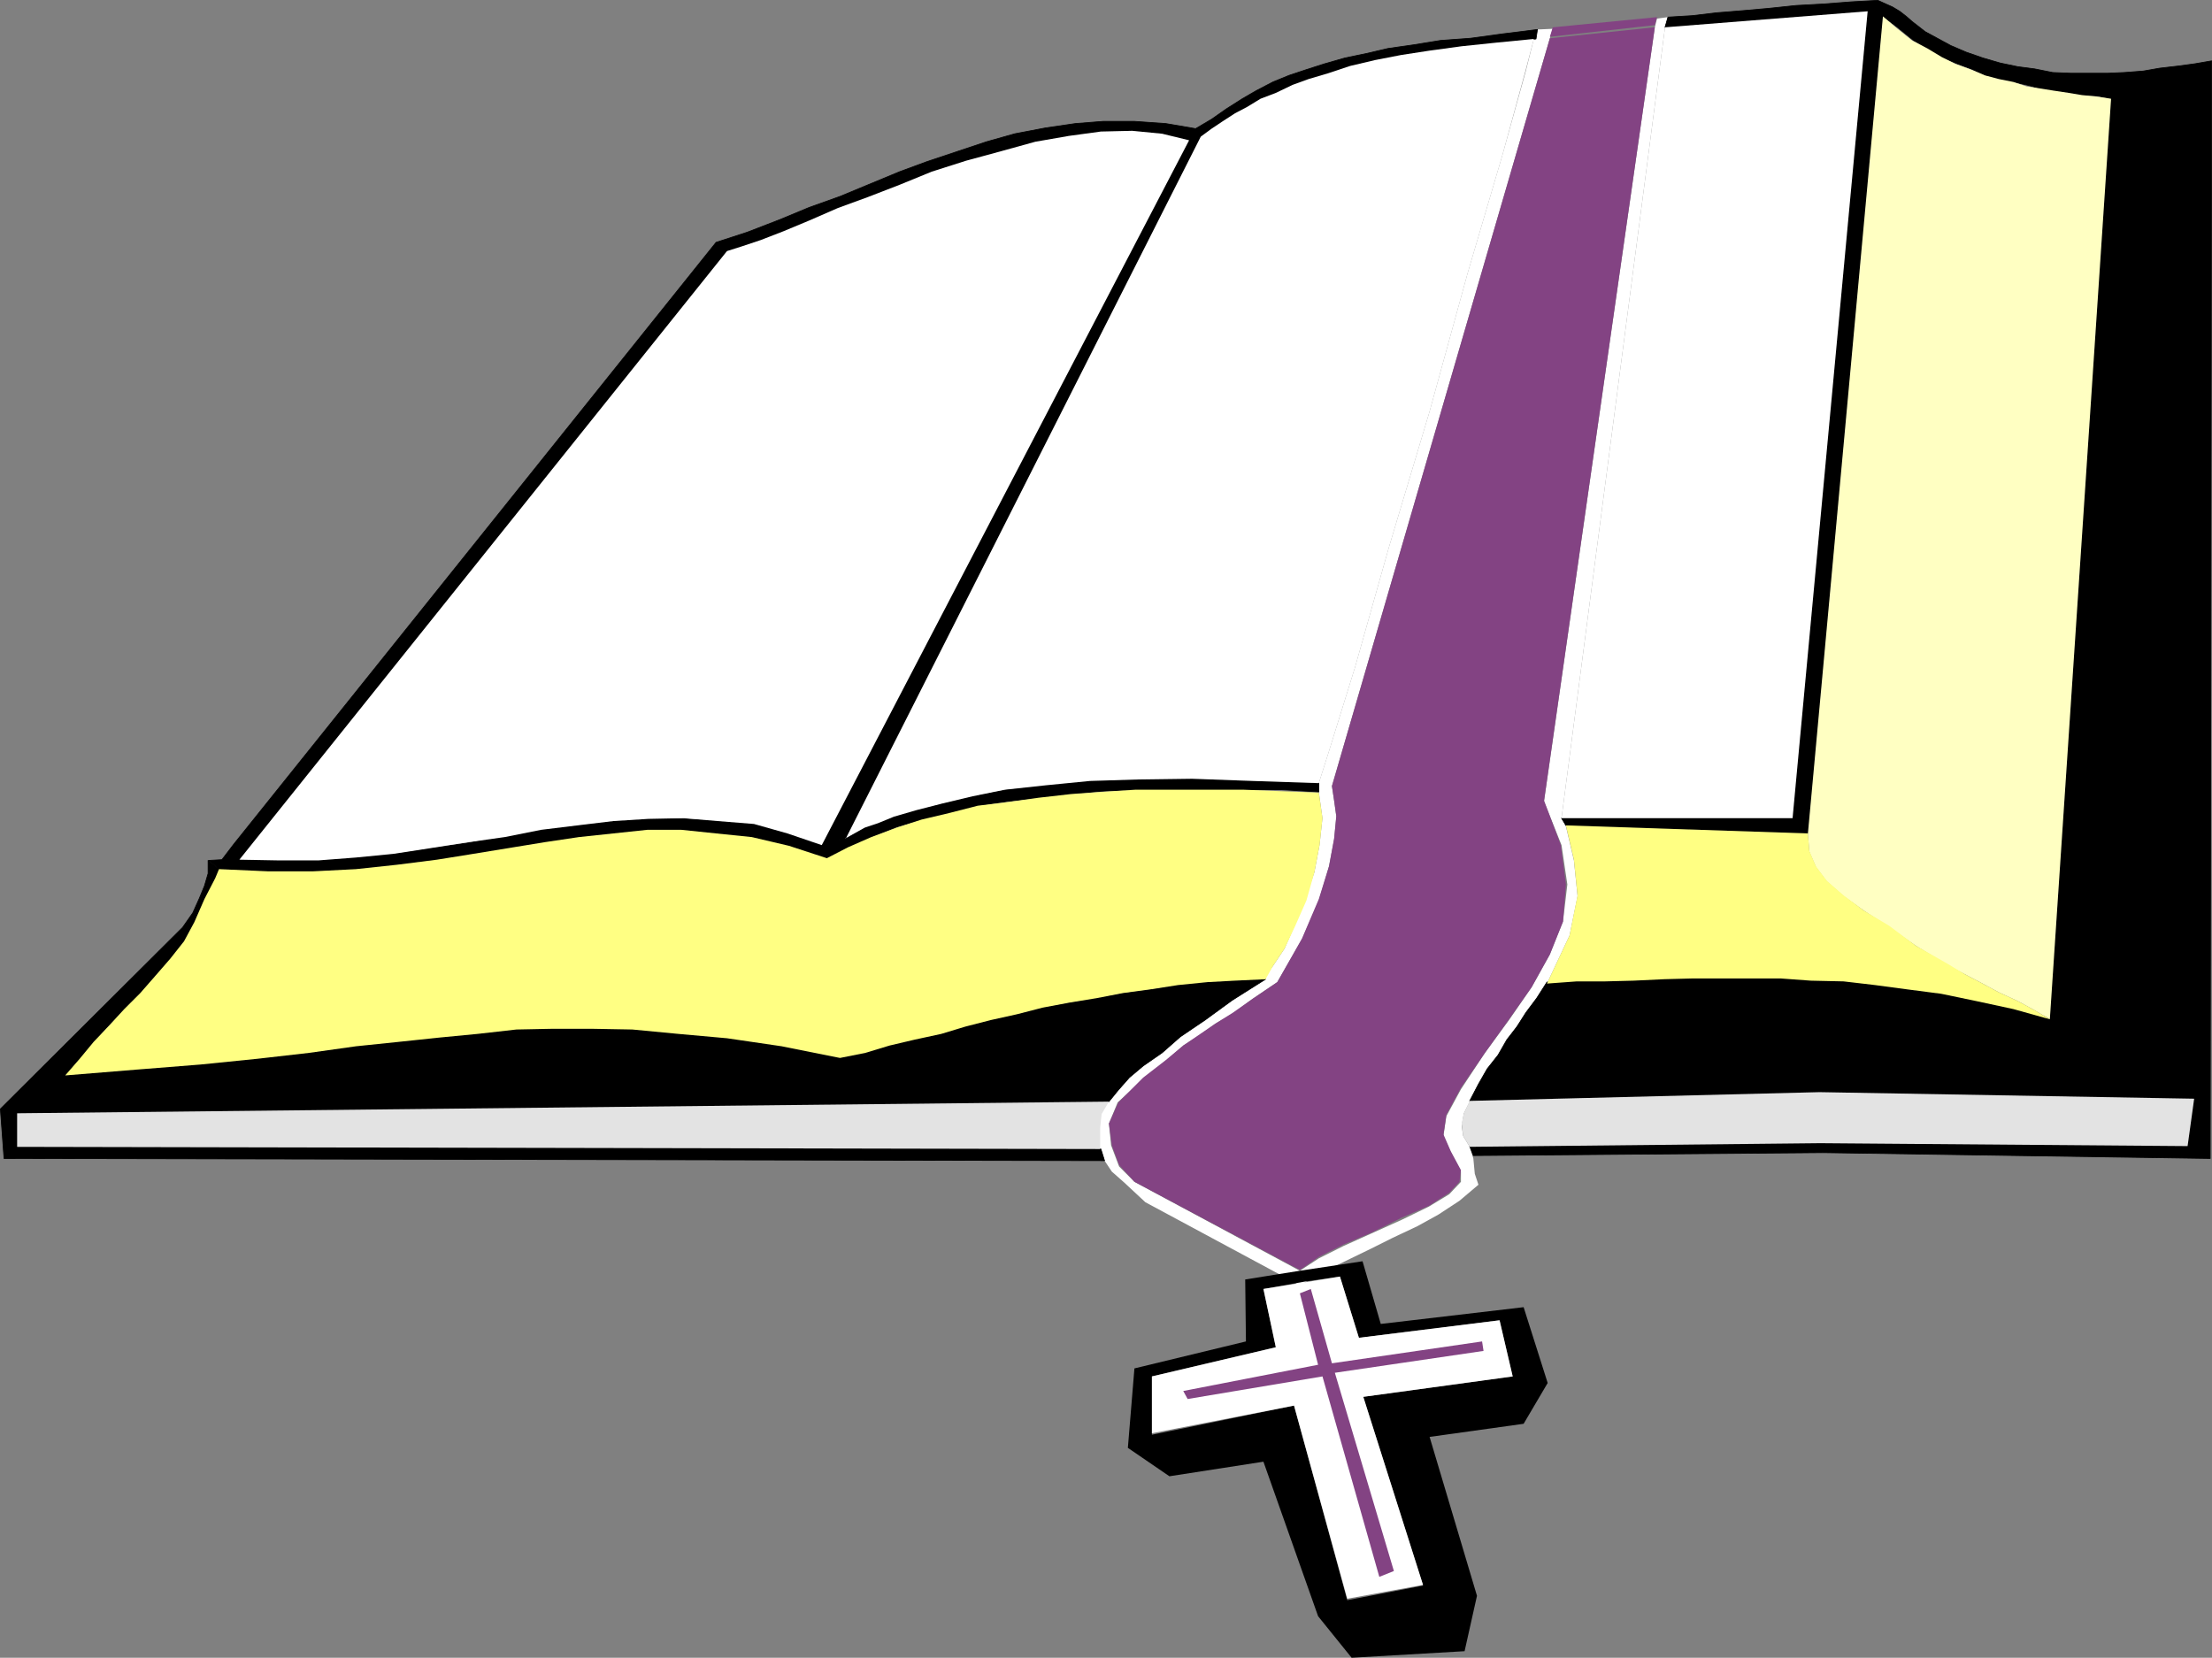 <?xml version="1.0" encoding="UTF-8" standalone="no"?>
<svg
   version="1.0"
   width="129.766mm"
   height="97.258mm"
   id="svg20"
   sodipodi:docname="Bible 10.wmf"
   xmlns:inkscape="http://www.inkscape.org/namespaces/inkscape"
   xmlns:sodipodi="http://sodipodi.sourceforge.net/DTD/sodipodi-0.dtd"
   xmlns="http://www.w3.org/2000/svg"
   xmlns:svg="http://www.w3.org/2000/svg">
  <rect width="100%" height="100%" fill="#808080" stroke="none"/>
  <sodipodi:namedview
     id="namedview20"
     pagecolor="#ffffff"
     bordercolor="#000000"
     borderopacity="0.25"
     inkscape:showpageshadow="2"
     inkscape:pageopacity="0.0"
     inkscape:pagecheckerboard="0"
     inkscape:deskcolor="#d1d1d1"
     inkscape:document-units="mm" />
  <defs
     id="defs1">
    <pattern
       id="WMFhbasepattern"
       patternUnits="userSpaceOnUse"
       width="6"
       height="6"
       x="0"
       y="0" />
  </defs>
  <path
     style="fill:#ffffff;fill-opacity:1;fill-rule:evenodd;stroke:none"
     d="m 244.905,257.369 1.616,2.424 2.747,2.424 4.686,4.364 34.259,18.424 5.01,-2.909 5.333,-2.586 5.333,-2.586 4.848,-2.424 5.494,-2.586 4.686,-2.586 4.686,-3.071 4.202,-3.555 -0.808,-2.424 -0.323,-3.394 -0.808,-2.586 -1.454,-2.424 -0.323,-2.263 0.485,-2.747 1.293,-2.586 1.939,-3.555 1.939,-3.555 2.424,-3.232 1.939,-3.071 1.939,-2.909 2.262,-3.232 2.424,-3.394 2.262,-3.232 5.01,-10.666 1.778,-8.727 -0.808,-7.919 -1.778,-7.596 -0.97,-1.778 22.947,-175.35 0.646,-2.263 -2.424,0.323 -0.485,1.939 -24.563,171.633 3.878,9.697 1.293,8.727 -0.97,8.242 -2.909,7.273 -4.04,7.273 -5.01,7.273 -5.333,7.273 -5.333,8.081 -3.232,5.98 -0.646,4.364 1.616,3.555 2.262,4.364 v 2.263 l -2.586,2.747 -4.525,2.747 -5.979,2.909 -6.464,2.909 -6.464,2.909 -5.494,2.747 -4.202,2.747 -36.683,-19.717 -3.394,-3.394 -1.778,-4.687 -0.485,-4.848 1.939,-4.687 5.656,-5.172 5.01,-4.04 3.878,-3.394 3.555,-2.263 3.555,-2.586 3.878,-2.263 4.363,-3.232 5.494,-3.717 5.494,-9.535 3.717,-8.566 2.262,-7.596 1.131,-5.98 0.485,-5.01 -0.485,-3.555 -0.485,-3.232 48.318,-165.815 0.646,-2.101 -3.555,0.162 -0.646,2.101 -1.778,7.111 -5.171,18.586 -7.757,26.343 -8.403,30.545 -9.05,30.222 -7.434,26.343 -5.818,18.747 -2.262,7.111 v 1.939 l 0.808,5.818 -0.646,5.98 -1.131,5.98 -2.101,6.303 -2.262,5.495 -2.262,5.172 -2.586,3.879 -2.101,2.909 -7.11,4.848 -5.979,4.202 -5.333,3.717 -4.363,3.555 -3.878,2.909 -3.232,2.586 -2.424,2.747 -2.262,2.586 -1.454,2.747 -0.646,3.071 v 2.586 l 0.485,2.101 z"
     id="path1" />
  <path
     style="fill:#834383;fill-opacity:1;fill-rule:evenodd;stroke:none"
     d="m 366.751,6.06 -23.109,2.424 -48.318,165.815 0.485,3.232 0.485,3.394 -0.485,5.01 -1.131,6.141 -2.262,7.273 -3.717,8.727 -5.494,9.697 -5.494,3.717 -4.363,3.071 -3.878,2.424 -3.555,2.424 -3.555,2.424 -3.878,3.232 -5.01,3.879 -5.494,5.495 -2.101,4.687 0.646,4.848 1.616,4.364 3.394,3.717 36.683,19.555 4.202,-2.909 5.494,-2.747 6.464,-2.747 6.464,-3.232 5.979,-2.586 4.525,-2.909 2.262,-2.424 0.323,-2.586 -2.262,-4.202 -1.616,-3.717 0.646,-4.364 3.232,-5.98 5.333,-7.757 5.333,-7.434 5.01,-7.111 4.04,-7.273 2.909,-7.273 0.646,-8.242 -1.131,-8.727 -3.717,-9.858 24.563,-171.472 v 0 z"
     id="path2" />
  <path
     style="fill:#000000;fill-opacity:1;fill-rule:evenodd;stroke:none"
     d="m 369.821,3.798 -0.646,2.263 44.925,-3.555 -16.645,178.906 h -51.227 l 0.97,1.616 53.651,1.778 16.645,-181.169 3.232,2.424 3.555,2.909 3.07,1.778 3.232,1.939 3.394,1.455 3.07,1.131 3.232,1.455 2.909,0.808 3.232,0.646 2.909,0.646 3.07,0.808 3.07,0.485 3.232,0.485 2.909,0.485 3.394,0.162 3.07,0.646 -13.574,203.794 -8.08,-2.263 -8.242,-1.616 -7.595,-1.455 -7.595,-0.97 -7.272,-0.97 -6.949,-0.97 -7.272,-0.323 -6.626,-0.323 h -19.715 l -6.141,0.162 -6.787,0.162 -6.302,0.323 h -6.302 l -6.626,0.323 -2.262,3.555 -2.424,3.232 -1.939,3.071 -2.262,2.909 -1.939,3.394 -2.424,3.071 -1.939,3.394 -1.939,3.717 77.568,-1.939 83.062,1.455 -1.454,10.343 -81.446,-0.646 -77.73,0.808 0.808,2.101 77.568,-0.646 85.81,1.293 0.323,-243.39 -3.717,0.646 -3.555,0.485 -4.202,0.485 -3.717,0.646 -4.202,0.323 -3.717,0.162 h -8.08 l -4.04,-0.162 -4.04,-0.808 -3.717,-0.485 -3.878,-0.808 -3.878,-1.131 -3.717,-1.293 -3.394,-1.455 -5.656,-3.071 -2.909,-2.263 -1.293,-1.131 -1.454,-1.131 -1.616,-0.97 -1.454,-0.646 -1.778,-0.808 -5.818,0.323 -6.302,0.485 -5.979,0.323 -6.141,0.646 -5.494,0.485 -5.979,0.485 -5.494,0.646 -5.333,0.323 z"
     id="path3" />
  <path
     style="fill:none;stroke:#000000;stroke-width:0.162px;stroke-linecap:round;stroke-linejoin:round;stroke-miterlimit:4;stroke-dasharray:none;stroke-opacity:1"
     d="m 369.821,3.798 -0.646,2.263 44.925,-3.555 -16.645,178.906 h -51.227 l 0.97,1.616 53.651,1.778 16.645,-181.169 3.232,2.424 3.555,2.909 3.07,1.778 3.232,1.939 3.394,1.455 3.07,1.131 3.232,1.455 2.909,0.808 3.232,0.646 2.909,0.646 3.07,0.808 3.07,0.485 3.232,0.485 2.909,0.485 3.394,0.162 3.07,0.646 -13.574,203.794 -8.08,-2.263 -8.242,-1.616 -7.595,-1.455 -7.595,-0.97 -7.272,-0.97 -6.949,-0.97 -7.272,-0.323 -6.626,-0.323 h -19.715 l -6.141,0.162 -6.787,0.162 -6.302,0.323 h -6.302 l -6.626,0.323 -2.262,3.555 -2.424,3.232 -1.939,3.071 -2.262,2.909 -1.939,3.394 -2.424,3.071 -1.939,3.394 -1.939,3.717 77.568,-1.939 83.062,1.455 -1.454,10.343 -81.446,-0.646 -77.73,0.808 0.808,2.101 77.568,-0.646 85.81,1.293 0.323,-243.39 -3.717,0.646 -3.555,0.485 -4.202,0.485 -3.717,0.646 -4.202,0.323 -3.717,0.162 h -8.08 l -4.04,-0.162 -4.04,-0.808 -3.717,-0.485 -3.878,-0.808 -3.878,-1.131 -3.717,-1.293 -3.394,-1.455 -5.656,-3.071 -2.909,-2.263 -1.293,-1.131 -1.454,-1.131 -1.616,-0.97 -1.454,-0.646 -1.778,-0.808 -5.818,0.323 -6.302,0.485 -5.979,0.323 -6.141,0.646 -5.494,0.485 -5.979,0.485 -5.494,0.646 -5.333,0.323 v 0"
     id="path4" />
  <path
     style="fill:#000000;fill-opacity:1;fill-rule:evenodd;stroke:none"
     d="m 182.204,187.391 -7.595,-2.586 -7.434,-2.101 -7.757,-0.646 -7.757,-0.485 h -7.918 l -7.757,0.485 -7.757,0.97 -8.242,0.97 -8.08,1.455 -8.08,1.455 -7.918,1.131 -8.403,1.293 -8.565,0.808 -8.403,0.646 h -8.565 l -8.888,-0.162 108.11,-134.947 3.07,-0.97 4.363,-1.455 5.01,-1.939 5.818,-2.424 6.302,-2.747 6.626,-2.424 7.11,-2.747 7.11,-2.909 7.595,-2.263 7.757,-2.263 7.595,-2.101 7.434,-1.293 7.11,-0.97 6.949,-0.162 6.626,0.646 5.979,1.455 -81.446,156.28 5.333,-1.455 78.861,-155.634 2.262,-1.778 2.424,-1.616 2.747,-1.778 2.909,-1.455 3.07,-1.778 3.232,-1.293 3.555,-1.778 3.555,-1.293 4.525,-1.293 4.686,-1.455 5.494,-1.455 5.818,-1.131 6.464,-0.97 7.272,-0.97 7.434,-0.808 8.726,-0.808 0.323,-2.101 -7.757,0.97 -7.11,0.97 -6.626,0.485 -5.979,0.97 -5.656,0.808 -4.848,1.131 -4.686,0.97 -4.525,1.293 -4.04,1.293 -3.878,1.293 -3.555,1.455 -3.717,1.939 -3.07,1.778 -3.555,2.263 -3.232,2.263 -3.555,2.101 -6.626,-1.131 -6.949,-0.485 h -6.949 l -6.141,0.485 -6.626,0.97 -6.787,1.293 -6.302,1.778 -6.302,2.101 -6.787,2.263 -6.141,2.263 -6.626,2.747 -6.626,2.747 -6.787,2.424 -6.626,2.747 -7.11,2.747 -6.949,2.263 -106.979,133.493 -2.586,3.394 -2.909,0.162 2.262,1.939 10.827,0.485 h 10.019 l 9.534,-0.485 9.05,-0.97 8.888,-0.97 8.08,-1.455 7.918,-1.293 7.918,-1.293 7.595,-1.131 7.595,-0.808 7.595,-0.808 h 7.434 l 7.757,0.808 7.757,0.808 8.403,1.939 8.403,2.747 4.848,-2.424 5.01,-2.263 5.656,-2.263 5.494,-1.616 6.141,-1.455 6.302,-1.616 6.626,-0.97 6.949,-0.808 7.11,-0.808 6.787,-0.646 7.595,-0.323 h 8.08 15.837 8.403 l 8.242,0.485 v -1.939 l -14.706,-0.485 -13.09,-0.485 -12.12,0.162 -10.827,0.323 -9.858,0.97 -8.565,0.97 -7.595,1.455 -6.626,1.616 -5.818,1.455 -5.01,1.455 -3.555,1.455 -2.909,0.97 -4.202,2.424 z"
     id="path5" />
  <path
     style="fill:none;stroke:#000000;stroke-width:0.162px;stroke-linecap:round;stroke-linejoin:round;stroke-miterlimit:4;stroke-dasharray:none;stroke-opacity:1"
     d="m 182.204,187.391 -7.595,-2.586 -7.434,-2.101 -7.757,-0.646 -7.757,-0.485 h -7.918 l -7.757,0.485 -7.757,0.97 -8.242,0.97 -8.08,1.455 -8.08,1.455 -7.918,1.131 -8.403,1.293 -8.565,0.808 -8.403,0.646 h -8.565 l -8.888,-0.162 108.11,-134.947 3.07,-0.97 4.363,-1.455 5.01,-1.939 5.818,-2.424 6.302,-2.747 6.626,-2.424 7.11,-2.747 7.11,-2.909 7.595,-2.263 7.757,-2.263 7.595,-2.101 7.434,-1.293 7.11,-0.97 6.949,-0.162 6.626,0.646 5.979,1.455 -81.446,156.28 5.333,-1.455 78.861,-155.634 2.262,-1.778 2.424,-1.616 2.747,-1.778 2.909,-1.455 3.07,-1.778 3.232,-1.293 3.555,-1.778 3.555,-1.293 4.525,-1.293 4.686,-1.455 5.494,-1.455 5.818,-1.131 6.464,-0.97 7.272,-0.97 7.434,-0.808 8.726,-0.808 0.323,-2.101 -7.757,0.97 -7.11,0.97 -6.626,0.485 -5.979,0.97 -5.656,0.808 -4.848,1.131 -4.686,0.97 -4.525,1.293 -4.04,1.293 -3.878,1.293 -3.555,1.455 -3.717,1.939 -3.07,1.778 -3.555,2.263 -3.232,2.263 -3.555,2.101 -6.626,-1.131 -6.949,-0.485 h -6.949 l -6.141,0.485 -6.626,0.97 -6.787,1.293 -6.302,1.778 -6.302,2.101 -6.787,2.263 -6.141,2.263 -6.626,2.747 -6.626,2.747 -6.787,2.424 -6.626,2.747 -7.11,2.747 -6.949,2.263 -106.979,133.493 -2.586,3.394 -2.909,0.162 2.262,1.939 10.827,0.485 h 10.019 l 9.534,-0.485 9.05,-0.97 8.888,-0.97 8.08,-1.455 7.918,-1.293 7.918,-1.293 7.595,-1.131 7.595,-0.808 7.595,-0.808 h 7.434 l 7.757,0.808 7.757,0.808 8.403,1.939 8.403,2.747 4.848,-2.424 5.01,-2.263 5.656,-2.263 5.494,-1.616 6.141,-1.455 6.302,-1.616 6.626,-0.97 6.949,-0.808 7.11,-0.808 6.787,-0.646 7.595,-0.323 h 8.08 15.837 8.403 l 8.242,0.485 v -1.939 l -14.706,-0.485 -13.09,-0.485 -12.12,0.162 -10.827,0.323 -9.858,0.97 -8.565,0.97 -7.595,1.455 -6.626,1.616 -5.818,1.455 -5.01,1.455 -3.555,1.455 -2.909,0.97 -4.202,2.424 -5.333,1.455 v 0"
     id="path6" />
  <path
     style="fill:#000000;fill-opacity:1;fill-rule:evenodd;stroke:none"
     d="m 244.905,257.369 -0.808,-2.586 L 3.959,254.299 v -7.434 l 241.915,-2.586 2.101,-2.586 2.424,-2.747 3.07,-2.586 4.202,-2.909 4.04,-3.555 5.494,-3.717 5.979,-4.364 7.434,-4.687 -6.787,0.323 -6.141,0.323 -6.464,0.646 -5.818,0.97 -6.141,0.808 -6.141,1.131 -5.656,0.97 -6.302,1.131 -5.494,1.455 -5.979,1.293 -5.656,1.455 -5.333,1.616 -5.979,1.293 -5.494,1.293 -5.333,1.616 -5.656,1.131 -12.928,-2.586 -12.12,-1.778 -10.827,-0.97 -10.019,-0.97 -9.211,-0.162 h -8.565 l -8.08,0.162 -8.565,0.97 -8.403,0.808 -9.05,0.97 -9.534,0.97 -10.342,1.455 -11.312,1.293 -12.766,1.293 -14.221,1.131 -15.837,1.293 3.232,-3.717 3.07,-3.717 3.232,-3.555 3.555,-3.717 3.555,-3.555 3.394,-3.879 3.232,-3.717 3.07,-3.879 2.262,-4.202 2.101,-4.04 1.616,-3.232 0.97,-2.586 0.808,-1.939 -2.424,-1.939 v 2.909 l -0.808,2.747 -1.131,2.747 -1.454,3.232 -2.262,3.232 -40.4,40.242 0.808,10.99 z"
     id="path7" />
  <path
     style="fill:none;stroke:#000000;stroke-width:0.162px;stroke-linecap:round;stroke-linejoin:round;stroke-miterlimit:4;stroke-dasharray:none;stroke-opacity:1"
     d="m 244.905,257.369 -0.808,-2.586 L 3.959,254.299 v -7.434 l 241.915,-2.586 2.101,-2.586 2.424,-2.747 3.07,-2.586 4.202,-2.909 4.04,-3.555 5.494,-3.717 5.979,-4.364 7.434,-4.687 -6.787,0.323 -6.141,0.323 -6.464,0.646 -5.818,0.97 -6.141,0.808 -6.141,1.131 -5.656,0.97 -6.302,1.131 -5.494,1.455 -5.979,1.293 -5.656,1.455 -5.333,1.616 -5.979,1.293 -5.494,1.293 -5.333,1.616 -5.656,1.131 -12.928,-2.586 -12.12,-1.778 -10.827,-0.97 -10.019,-0.97 -9.211,-0.162 h -8.565 l -8.08,0.162 -8.565,0.97 -8.403,0.808 -9.05,0.97 -9.534,0.97 -10.342,1.455 -11.312,1.293 -12.766,1.293 -14.221,1.131 -15.837,1.293 3.232,-3.717 3.07,-3.717 3.232,-3.555 3.555,-3.717 3.555,-3.555 3.394,-3.879 3.232,-3.717 3.07,-3.879 2.262,-4.202 2.101,-4.04 1.616,-3.232 0.97,-2.586 0.808,-1.939 -2.424,-1.939 v 2.909 l -0.808,2.747 -1.131,2.747 -1.454,3.232 -2.262,3.232 -40.4,40.242 0.808,10.99 244.016,0.485 v 0"
     id="path8" />
  <path
     style="fill:#ffff83;fill-opacity:1;fill-rule:evenodd;stroke:none"
     d="m 280.618,217.128 1.616,-2.909 2.586,-3.879 2.424,-5.172 2.424,-5.495 1.778,-6.303 1.131,-5.98 0.646,-5.98 -0.808,-5.656 -8.565,-0.323 -8.242,-0.323 h -7.918 -7.757 -8.08 l -7.595,0.485 -6.787,0.485 -7.11,0.808 -6.949,0.97 -6.626,0.808 -6.302,1.616 -6.141,1.455 -5.494,1.778 -5.656,2.101 -5.171,2.263 -4.686,2.424 -8.403,-2.747 -8.242,-1.939 -7.918,-0.808 -7.757,-0.808 h -7.434 l -7.595,0.808 -7.595,0.808 -7.595,1.131 -7.918,1.293 -7.918,1.293 -8.08,1.293 -8.888,1.131 -9.05,0.97 -9.534,0.485 H 59.388 l -10.827,-0.485 -0.808,1.939 -2.424,4.687 -2.262,5.172 -2.262,4.202 -3.07,3.879 -3.232,3.717 -3.394,3.879 -3.555,3.555 -3.394,3.717 -3.394,3.555 -3.07,3.717 -3.232,3.717 15.837,-1.293 14.221,-1.131 12.766,-1.293 11.312,-1.293 10.342,-1.455 9.373,-0.97 9.211,-0.97 8.403,-0.808 8.565,-0.97 8.08,-0.162 h 8.565 l 9.05,0.162 10.181,0.97 10.827,0.97 12.12,1.778 12.928,2.586 5.656,-1.131 5.333,-1.616 5.494,-1.293 5.979,-1.293 5.333,-1.616 5.656,-1.455 5.818,-1.293 5.656,-1.455 5.979,-1.131 5.979,-0.97 5.818,-1.131 5.979,-0.808 6.302,-0.97 6.464,-0.646 5.979,-0.323 z"
     id="path9" />
  <path
     style="fill:#ffffc2;fill-opacity:1;fill-rule:evenodd;stroke:none"
     d="m 454.499,226.016 13.574,-204.118 -3.232,-0.485 -3.232,-0.323 -2.909,-0.485 -3.232,-0.485 -3.07,-0.485 -3.07,-0.485 -2.909,-0.97 -3.232,-0.646 -3.07,-0.808 -3.07,-1.293 -3.555,-1.293 -2.909,-1.455 -3.232,-1.939 -3.394,-1.778 -3.232,-2.586 -3.232,-2.747 -16.645,181.33 0.323,3.879 1.454,3.394 2.424,3.232 3.717,3.232 4.525,3.232 5.656,3.717 5.818,4.04 7.11,4.364 3.717,1.939 3.394,1.778 4.202,2.263 4.202,1.939 3.555,1.939 3.555,2.101 z"
     id="path10" />
  <path
     style="fill:#e3e3e3;fill-opacity:1;fill-rule:evenodd;stroke:none"
     d="M 245.874,244.279 3.798,246.864 v 7.434 l 240.137,0.485 v -4.687 l 0.323,-3.071 1.616,-2.747 z"
     id="path11" />
  <path
     style="fill:#ffffff;fill-opacity:1;fill-rule:evenodd;stroke:none"
     d="m 182.204,187.391 -7.595,-2.586 -7.434,-2.101 -8.08,-0.646 -7.434,-0.646 -7.918,0.162 -7.757,0.485 -8.08,0.97 -7.918,0.97 -8.08,1.616 -8.08,1.131 -8.242,1.293 -8.403,1.293 -8.242,0.808 -8.403,0.646 h -8.565 l -8.888,-0.162 108.11,-134.947 3.07,-0.97 4.363,-1.455 5.01,-1.939 5.818,-2.424 6.302,-2.747 6.626,-2.424 7.11,-2.747 7.11,-2.909 7.595,-2.424 7.757,-2.101 7.595,-2.101 7.434,-1.293 7.11,-0.97 6.949,-0.162 6.626,0.646 5.979,1.455 z"
     id="path12" />
  <path
     style="fill:#ffffff;fill-opacity:1;fill-rule:evenodd;stroke:none"
     d="m 187.375,185.936 4.363,-2.424 2.909,-0.97 3.555,-1.455 5.01,-1.455 5.656,-1.455 6.787,-1.616 7.11,-1.455 9.05,-0.97 9.858,-0.97 10.504,-0.323 12.12,-0.162 13.413,0.485 14.706,0.485 2.262,-7.111 5.818,-18.747 7.434,-26.343 9.05,-30.222 8.403,-30.545 7.757,-26.343 5.171,-18.909 1.778,-6.788 -8.242,0.808 -7.757,0.808 -7.11,0.97 -6.302,0.97 -5.818,1.131 -5.494,1.293 -4.848,1.616 -4.363,1.293 -3.555,1.293 -3.717,1.778 -3.394,1.293 -2.909,1.778 -2.747,1.455 -2.747,1.778 -2.424,1.616 -2.424,1.778 -78.699,155.634 v 0 z"
     id="path13" />
  <path
     style="fill:#ffffff;fill-opacity:1;fill-rule:evenodd;stroke:none"
     d="M 369.175,6.06 346.228,181.411 h 51.227 L 414.1,2.505 369.175,6.06 Z"
     id="path14" />
  <path
     style="fill:#e3e3e3;fill-opacity:1;fill-rule:evenodd;stroke:none"
     d="m 325.866,244.117 -1.293,2.747 -0.485,2.263 0.323,2.747 1.454,2.424 77.73,-0.808 81.446,0.646 1.454,-10.505 -83.062,-1.455 -77.568,1.939 z"
     id="path15" />
  <path
     style="fill:#ffff83;fill-opacity:1;fill-rule:evenodd;stroke:none"
     d="m 342.996,218.097 6.626,-0.485 h 6.302 l 6.302,-0.162 6.787,-0.323 6.141,-0.162 h 19.715 l 6.626,0.485 7.272,0.162 6.949,0.808 7.272,0.97 7.434,0.97 7.757,1.616 8.242,1.778 8.08,2.263 -3.555,-2.101 -3.555,-1.939 -4.202,-1.939 -4.202,-2.263 -3.394,-1.778 -3.717,-2.263 -7.11,-4.04 -5.818,-4.364 -5.656,-3.394 -4.525,-3.394 -3.717,-3.232 -2.424,-3.232 -1.454,-3.394 -0.323,-3.879 -53.651,-1.778 1.778,7.596 0.808,7.919 -1.778,8.889 z"
     id="path16" />
  <path
     style="fill:#000000;fill-opacity:1;fill-rule:evenodd;stroke:none"
     d="m 298.717,354.822 -11.797,-43.151 -31.512,6.465 v -12.929 l 27.472,-6.465 -2.747,-12.929 9.05,-1.616 -0.97,-2.424 -12.12,1.939 0.162,13.737 -24.725,5.98 -1.454,17.616 9.211,6.303 20.846,-3.232 12.12,34.262 7.434,9.212 25.048,-1.455 2.747,-12.283 -10.504,-35.232 20.846,-2.909 5.333,-9.05 -5.333,-16.808 -31.674,3.717 -4.04,-13.899 -13.898,2.101 0.97,2.424 7.918,-1.131 4.202,13.576 31.189,-3.879 2.909,12.444 -33.128,4.525 13.251,41.858 z"
     id="path17" />
  <path
     style="fill:#ffffff;fill-opacity:1;fill-rule:evenodd;stroke:none"
     d="m 298.717,354.499 16.806,-3.071 -13.251,-41.696 33.128,-4.525 -2.909,-12.444 -31.189,3.879 -4.202,-13.576 -7.918,1.293 -9.05,1.455 2.747,12.929 -27.472,6.465 v 12.606 l 31.512,-6.141 z"
     id="path18" />
  <path
     style="fill:#834383;fill-opacity:1;fill-rule:evenodd;stroke:none"
     d="m 309.06,348.358 -13.09,-43.959 32.966,-4.848 -0.323,-2.101 -33.29,4.848 -4.686,-16.485 -2.424,0.97 4.04,15.838 -29.896,5.818 0.97,1.778 29.896,-5.01 12.605,44.444 z"
     id="path19" />
  <path
     style="fill:#834383;fill-opacity:1;fill-rule:evenodd;stroke:none"
     d="m 344.288,6.06 -0.646,2.101 23.27,-2.586 0.485,-1.778 -23.109,2.263 z"
     id="path20" />
</svg>
